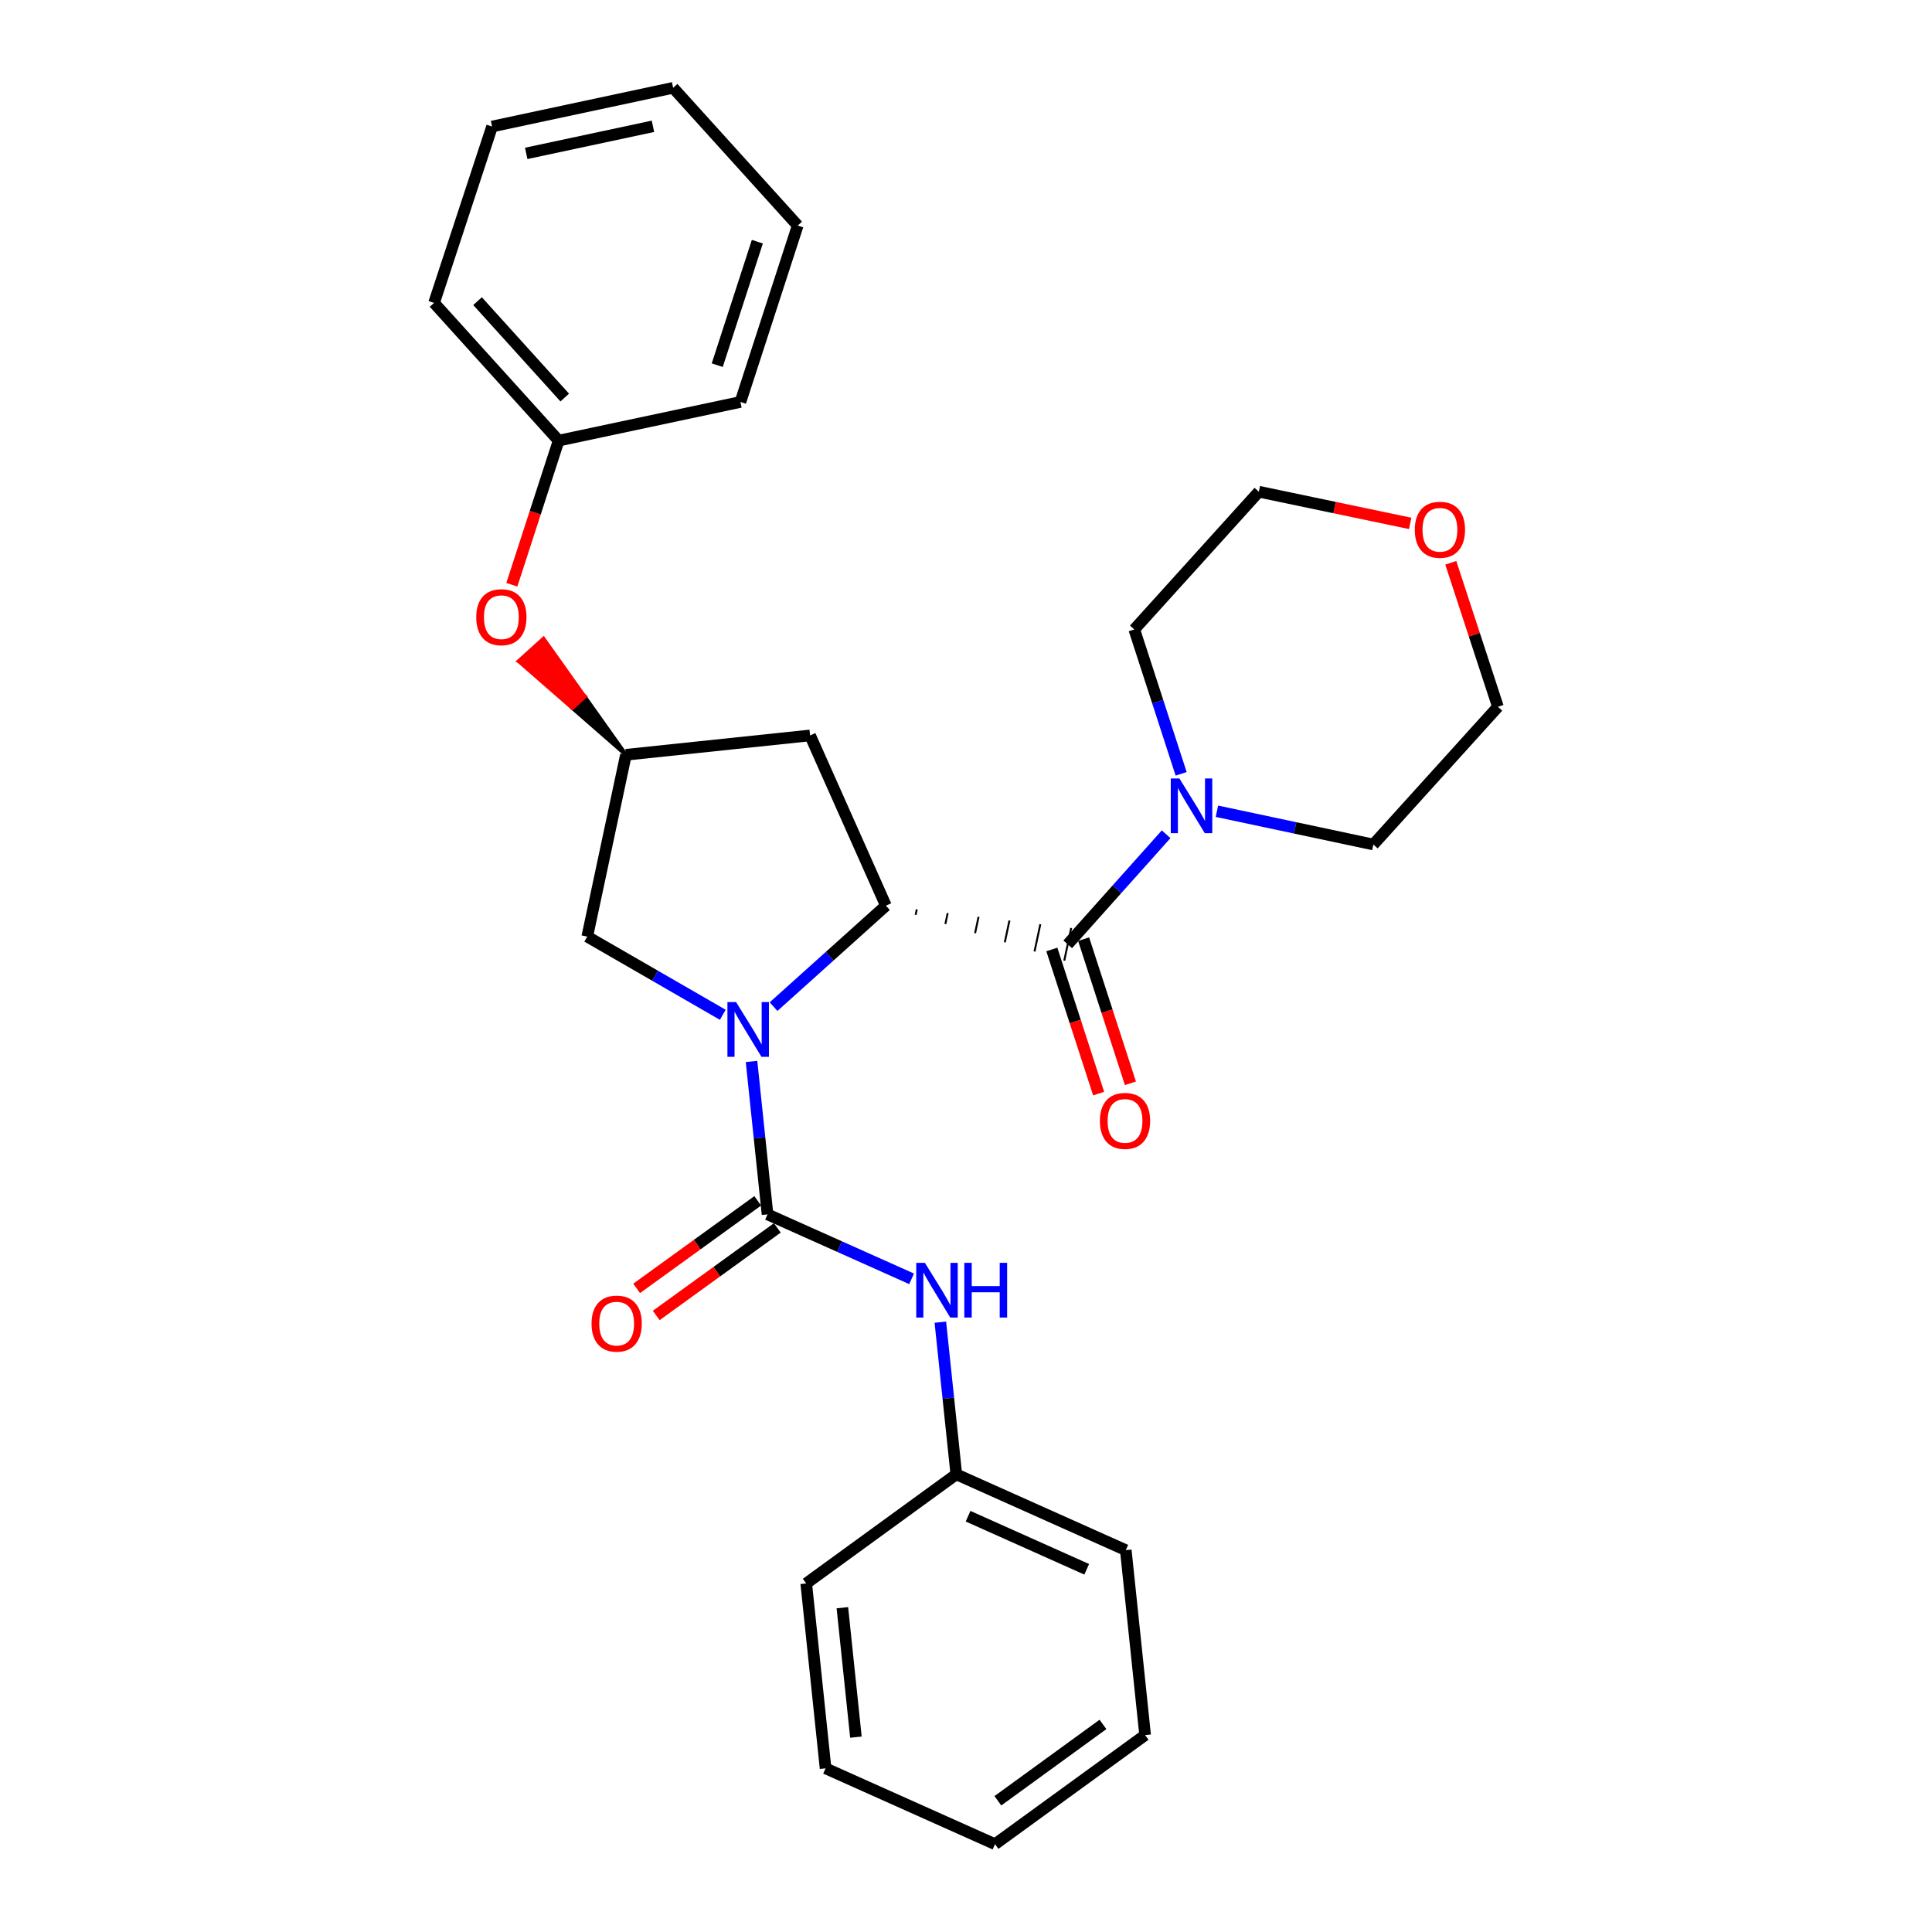 <?xml version='1.0' encoding='iso-8859-1'?>
<svg version='1.1' baseProfile='full'
              xmlns='http://www.w3.org/2000/svg'
                      xmlns:rdkit='http://www.rdkit.org/xml'
                      xmlns:xlink='http://www.w3.org/1999/xlink'
                  xml:space='preserve'
width='1000px' height='1000px' viewBox='0 0 1000 1000'>
<!-- END OF HEADER -->
<rect style='opacity:1.0;fill:#FFFFFF;stroke:none' width='1000' height='1000' x='0' y='0'> </rect>
<path class='bond-0' d='M 388.991,549.405 L 393.131,588.979' style='fill:none;fill-rule:evenodd;stroke:#0000FF;stroke-width:6px;stroke-linecap:butt;stroke-linejoin:miter;stroke-opacity:1' />
<path class='bond-0' d='M 393.131,588.979 L 397.272,628.552' style='fill:none;fill-rule:evenodd;stroke:#000000;stroke-width:6px;stroke-linecap:butt;stroke-linejoin:miter;stroke-opacity:1' />
<path class='bond-1' d='M 400.394,521.033 L 429.472,494.899' style='fill:none;fill-rule:evenodd;stroke:#0000FF;stroke-width:6px;stroke-linecap:butt;stroke-linejoin:miter;stroke-opacity:1' />
<path class='bond-1' d='M 429.472,494.899 L 458.549,468.765' style='fill:none;fill-rule:evenodd;stroke:#000000;stroke-width:6px;stroke-linecap:butt;stroke-linejoin:miter;stroke-opacity:1' />
<path class='bond-6' d='M 374.113,525.257 L 339.038,505.022' style='fill:none;fill-rule:evenodd;stroke:#0000FF;stroke-width:6px;stroke-linecap:butt;stroke-linejoin:miter;stroke-opacity:1' />
<path class='bond-6' d='M 339.038,505.022 L 303.962,484.786' style='fill:none;fill-rule:evenodd;stroke:#000000;stroke-width:6px;stroke-linecap:butt;stroke-linejoin:miter;stroke-opacity:1' />
<path class='bond-4' d='M 397.272,628.552 L 434.559,645.237' style='fill:none;fill-rule:evenodd;stroke:#000000;stroke-width:6px;stroke-linecap:butt;stroke-linejoin:miter;stroke-opacity:1' />
<path class='bond-4' d='M 434.559,645.237 L 471.846,661.921' style='fill:none;fill-rule:evenodd;stroke:#0000FF;stroke-width:6px;stroke-linecap:butt;stroke-linejoin:miter;stroke-opacity:1' />
<path class='bond-8' d='M 392.204,621.543 L 360.865,644.203' style='fill:none;fill-rule:evenodd;stroke:#000000;stroke-width:6px;stroke-linecap:butt;stroke-linejoin:miter;stroke-opacity:1' />
<path class='bond-8' d='M 360.865,644.203 L 329.526,666.864' style='fill:none;fill-rule:evenodd;stroke:#FF0000;stroke-width:6px;stroke-linecap:butt;stroke-linejoin:miter;stroke-opacity:1' />
<path class='bond-8' d='M 402.34,635.561 L 371.001,658.222' style='fill:none;fill-rule:evenodd;stroke:#000000;stroke-width:6px;stroke-linecap:butt;stroke-linejoin:miter;stroke-opacity:1' />
<path class='bond-8' d='M 371.001,658.222 L 339.662,680.882' style='fill:none;fill-rule:evenodd;stroke:#FF0000;stroke-width:6px;stroke-linecap:butt;stroke-linejoin:miter;stroke-opacity:1' />
<path class='bond-2' d='M 473.934,473.51 L 474.534,470.69' style='fill:none;fill-rule:evenodd;stroke:#000000;stroke-width:1.0px;stroke-linecap:butt;stroke-linejoin:miter;stroke-opacity:1' />
<path class='bond-2' d='M 489.319,478.255 L 490.518,472.615' style='fill:none;fill-rule:evenodd;stroke:#000000;stroke-width:1.0px;stroke-linecap:butt;stroke-linejoin:miter;stroke-opacity:1' />
<path class='bond-2' d='M 504.704,483 L 506.502,474.54' style='fill:none;fill-rule:evenodd;stroke:#000000;stroke-width:1.0px;stroke-linecap:butt;stroke-linejoin:miter;stroke-opacity:1' />
<path class='bond-2' d='M 520.088,487.745 L 522.487,476.465' style='fill:none;fill-rule:evenodd;stroke:#000000;stroke-width:1.0px;stroke-linecap:butt;stroke-linejoin:miter;stroke-opacity:1' />
<path class='bond-2' d='M 535.473,492.49 L 538.471,478.389' style='fill:none;fill-rule:evenodd;stroke:#000000;stroke-width:1.0px;stroke-linecap:butt;stroke-linejoin:miter;stroke-opacity:1' />
<path class='bond-2' d='M 550.858,497.235 L 554.456,480.314' style='fill:none;fill-rule:evenodd;stroke:#000000;stroke-width:1.0px;stroke-linecap:butt;stroke-linejoin:miter;stroke-opacity:1' />
<path class='bond-5' d='M 458.549,468.765 L 419.299,380.655' style='fill:none;fill-rule:evenodd;stroke:#000000;stroke-width:6px;stroke-linecap:butt;stroke-linejoin:miter;stroke-opacity:1' />
<path class='bond-3' d='M 552.657,488.775 L 578.122,460.288' style='fill:none;fill-rule:evenodd;stroke:#000000;stroke-width:6px;stroke-linecap:butt;stroke-linejoin:miter;stroke-opacity:1' />
<path class='bond-3' d='M 578.122,460.288 L 603.587,431.801' style='fill:none;fill-rule:evenodd;stroke:#0000FF;stroke-width:6px;stroke-linecap:butt;stroke-linejoin:miter;stroke-opacity:1' />
<path class='bond-9' d='M 544.43,491.446 L 556.54,528.746' style='fill:none;fill-rule:evenodd;stroke:#000000;stroke-width:6px;stroke-linecap:butt;stroke-linejoin:miter;stroke-opacity:1' />
<path class='bond-9' d='M 556.54,528.746 L 568.65,566.046' style='fill:none;fill-rule:evenodd;stroke:#FF0000;stroke-width:6px;stroke-linecap:butt;stroke-linejoin:miter;stroke-opacity:1' />
<path class='bond-9' d='M 560.884,486.104 L 572.994,523.404' style='fill:none;fill-rule:evenodd;stroke:#000000;stroke-width:6px;stroke-linecap:butt;stroke-linejoin:miter;stroke-opacity:1' />
<path class='bond-9' d='M 572.994,523.404 L 585.104,560.704' style='fill:none;fill-rule:evenodd;stroke:#FF0000;stroke-width:6px;stroke-linecap:butt;stroke-linejoin:miter;stroke-opacity:1' />
<path class='bond-14' d='M 629.877,419.895 L 670.362,428.506' style='fill:none;fill-rule:evenodd;stroke:#0000FF;stroke-width:6px;stroke-linecap:butt;stroke-linejoin:miter;stroke-opacity:1' />
<path class='bond-14' d='M 670.362,428.506 L 710.848,437.117' style='fill:none;fill-rule:evenodd;stroke:#000000;stroke-width:6px;stroke-linecap:butt;stroke-linejoin:miter;stroke-opacity:1' />
<path class='bond-15' d='M 611.357,400.539 L 599.229,363.168' style='fill:none;fill-rule:evenodd;stroke:#0000FF;stroke-width:6px;stroke-linecap:butt;stroke-linejoin:miter;stroke-opacity:1' />
<path class='bond-15' d='M 599.229,363.168 L 587.101,325.797' style='fill:none;fill-rule:evenodd;stroke:#000000;stroke-width:6px;stroke-linecap:butt;stroke-linejoin:miter;stroke-opacity:1' />
<path class='bond-12' d='M 486.724,684.358 L 490.854,723.734' style='fill:none;fill-rule:evenodd;stroke:#0000FF;stroke-width:6px;stroke-linecap:butt;stroke-linejoin:miter;stroke-opacity:1' />
<path class='bond-12' d='M 490.854,723.734 L 494.983,763.111' style='fill:none;fill-rule:evenodd;stroke:#000000;stroke-width:6px;stroke-linecap:butt;stroke-linejoin:miter;stroke-opacity:1' />
<path class='bond-28' d='M 419.299,380.655 L 323.99,390.669' style='fill:none;fill-rule:evenodd;stroke:#000000;stroke-width:6px;stroke-linecap:butt;stroke-linejoin:miter;stroke-opacity:1' />
<path class='bond-7' d='M 303.962,484.786 L 323.99,390.669' style='fill:none;fill-rule:evenodd;stroke:#000000;stroke-width:6px;stroke-linecap:butt;stroke-linejoin:miter;stroke-opacity:1' />
<path class='bond-10' d='M 323.99,390.669 L 302.656,360.636 L 296.241,366.439 Z' style='fill:#000000;fill-rule:evenodd;fill-opacity:1;stroke:#000000;stroke-width:2px;stroke-linecap:butt;stroke-linejoin:miter;stroke-opacity:1;' />
<path class='bond-10' d='M 302.656,360.636 L 268.492,342.208 L 281.321,330.604 Z' style='fill:#FF0000;fill-rule:evenodd;fill-opacity:1;stroke:#FF0000;stroke-width:2px;stroke-linecap:butt;stroke-linejoin:miter;stroke-opacity:1;' />
<path class='bond-10' d='M 302.656,360.636 L 296.241,366.439 L 268.492,342.208 Z' style='fill:#FF0000;fill-rule:evenodd;fill-opacity:1;stroke:#FF0000;stroke-width:2px;stroke-linecap:butt;stroke-linejoin:miter;stroke-opacity:1;' />
<path class='bond-13' d='M 264.932,302.657 L 277.042,265.362' style='fill:none;fill-rule:evenodd;stroke:#FF0000;stroke-width:6px;stroke-linecap:butt;stroke-linejoin:miter;stroke-opacity:1' />
<path class='bond-13' d='M 277.042,265.362 L 289.152,228.067' style='fill:none;fill-rule:evenodd;stroke:#000000;stroke-width:6px;stroke-linecap:butt;stroke-linejoin:miter;stroke-opacity:1' />
<path class='bond-11' d='M 729.908,270.907 L 690.744,262.706' style='fill:none;fill-rule:evenodd;stroke:#FF0000;stroke-width:6px;stroke-linecap:butt;stroke-linejoin:miter;stroke-opacity:1' />
<path class='bond-11' d='M 690.744,262.706 L 651.579,254.505' style='fill:none;fill-rule:evenodd;stroke:#000000;stroke-width:6px;stroke-linecap:butt;stroke-linejoin:miter;stroke-opacity:1' />
<path class='bond-29' d='M 750.924,291.303 L 763.125,328.569' style='fill:none;fill-rule:evenodd;stroke:#FF0000;stroke-width:6px;stroke-linecap:butt;stroke-linejoin:miter;stroke-opacity:1' />
<path class='bond-29' d='M 763.125,328.569 L 775.326,365.835' style='fill:none;fill-rule:evenodd;stroke:#000000;stroke-width:6px;stroke-linecap:butt;stroke-linejoin:miter;stroke-opacity:1' />
<path class='bond-18' d='M 494.983,763.111 L 582.7,802.361' style='fill:none;fill-rule:evenodd;stroke:#000000;stroke-width:6px;stroke-linecap:butt;stroke-linejoin:miter;stroke-opacity:1' />
<path class='bond-18' d='M 501.075,784.789 L 562.477,812.264' style='fill:none;fill-rule:evenodd;stroke:#000000;stroke-width:6px;stroke-linecap:butt;stroke-linejoin:miter;stroke-opacity:1' />
<path class='bond-19' d='M 494.983,763.111 L 417.3,819.593' style='fill:none;fill-rule:evenodd;stroke:#000000;stroke-width:6px;stroke-linecap:butt;stroke-linejoin:miter;stroke-opacity:1' />
<path class='bond-20' d='M 289.152,228.067 L 224.674,156.784' style='fill:none;fill-rule:evenodd;stroke:#000000;stroke-width:6px;stroke-linecap:butt;stroke-linejoin:miter;stroke-opacity:1' />
<path class='bond-20' d='M 292.31,205.77 L 247.175,155.872' style='fill:none;fill-rule:evenodd;stroke:#000000;stroke-width:6px;stroke-linecap:butt;stroke-linejoin:miter;stroke-opacity:1' />
<path class='bond-21' d='M 289.152,228.067 L 383.25,208.057' style='fill:none;fill-rule:evenodd;stroke:#000000;stroke-width:6px;stroke-linecap:butt;stroke-linejoin:miter;stroke-opacity:1' />
<path class='bond-17' d='M 710.848,437.117 L 775.326,365.835' style='fill:none;fill-rule:evenodd;stroke:#000000;stroke-width:6px;stroke-linecap:butt;stroke-linejoin:miter;stroke-opacity:1' />
<path class='bond-16' d='M 587.101,325.797 L 651.579,254.505' style='fill:none;fill-rule:evenodd;stroke:#000000;stroke-width:6px;stroke-linecap:butt;stroke-linejoin:miter;stroke-opacity:1' />
<path class='bond-25' d='M 582.7,802.361 L 592.714,898.083' style='fill:none;fill-rule:evenodd;stroke:#000000;stroke-width:6px;stroke-linecap:butt;stroke-linejoin:miter;stroke-opacity:1' />
<path class='bond-24' d='M 417.3,819.593 L 427.315,915.296' style='fill:none;fill-rule:evenodd;stroke:#000000;stroke-width:6px;stroke-linecap:butt;stroke-linejoin:miter;stroke-opacity:1' />
<path class='bond-24' d='M 436.008,832.148 L 443.018,899.14' style='fill:none;fill-rule:evenodd;stroke:#000000;stroke-width:6px;stroke-linecap:butt;stroke-linejoin:miter;stroke-opacity:1' />
<path class='bond-23' d='M 224.674,156.784 L 254.698,65.483' style='fill:none;fill-rule:evenodd;stroke:#000000;stroke-width:6px;stroke-linecap:butt;stroke-linejoin:miter;stroke-opacity:1' />
<path class='bond-22' d='M 383.25,208.057 L 412.899,116.746' style='fill:none;fill-rule:evenodd;stroke:#000000;stroke-width:6px;stroke-linecap:butt;stroke-linejoin:miter;stroke-opacity:1' />
<path class='bond-22' d='M 371.244,189.018 L 391.998,125.1' style='fill:none;fill-rule:evenodd;stroke:#000000;stroke-width:6px;stroke-linecap:butt;stroke-linejoin:miter;stroke-opacity:1' />
<path class='bond-26' d='M 412.899,116.746 L 348.411,45.455' style='fill:none;fill-rule:evenodd;stroke:#000000;stroke-width:6px;stroke-linecap:butt;stroke-linejoin:miter;stroke-opacity:1' />
<path class='bond-31' d='M 254.698,65.483 L 348.411,45.455' style='fill:none;fill-rule:evenodd;stroke:#000000;stroke-width:6px;stroke-linecap:butt;stroke-linejoin:miter;stroke-opacity:1' />
<path class='bond-31' d='M 272.37,79.396 L 337.97,65.376' style='fill:none;fill-rule:evenodd;stroke:#000000;stroke-width:6px;stroke-linecap:butt;stroke-linejoin:miter;stroke-opacity:1' />
<path class='bond-27' d='M 427.315,915.296 L 515.012,954.545' style='fill:none;fill-rule:evenodd;stroke:#000000;stroke-width:6px;stroke-linecap:butt;stroke-linejoin:miter;stroke-opacity:1' />
<path class='bond-30' d='M 592.714,898.083 L 515.012,954.545' style='fill:none;fill-rule:evenodd;stroke:#000000;stroke-width:6px;stroke-linecap:butt;stroke-linejoin:miter;stroke-opacity:1' />
<path class='bond-30' d='M 570.889,892.558 L 516.498,932.081' style='fill:none;fill-rule:evenodd;stroke:#000000;stroke-width:6px;stroke-linecap:butt;stroke-linejoin:miter;stroke-opacity:1' />
<path  class='atom-0' d='M 380.997 518.68
L 390.277 533.68
Q 391.197 535.16, 392.677 537.84
Q 394.157 540.52, 394.237 540.68
L 394.237 518.68
L 397.997 518.68
L 397.997 547
L 394.117 547
L 384.157 530.6
Q 382.997 528.68, 381.757 526.48
Q 380.557 524.28, 380.197 523.6
L 380.197 547
L 376.517 547
L 376.517 518.68
L 380.997 518.68
' fill='#0000FF'/>
<path  class='atom-4' d='M 610.471 402.939
L 619.751 417.939
Q 620.671 419.419, 622.151 422.099
Q 623.631 424.779, 623.711 424.939
L 623.711 402.939
L 627.471 402.939
L 627.471 431.259
L 623.591 431.259
L 613.631 414.859
Q 612.471 412.939, 611.231 410.739
Q 610.031 408.539, 609.671 407.859
L 609.671 431.259
L 605.991 431.259
L 605.991 402.939
L 610.471 402.939
' fill='#0000FF'/>
<path  class='atom-5' d='M 478.728 653.642
L 488.008 668.642
Q 488.928 670.122, 490.408 672.802
Q 491.888 675.482, 491.968 675.642
L 491.968 653.642
L 495.728 653.642
L 495.728 681.962
L 491.848 681.962
L 481.888 665.562
Q 480.728 663.642, 479.488 661.442
Q 478.288 659.242, 477.928 658.562
L 477.928 681.962
L 474.248 681.962
L 474.248 653.642
L 478.728 653.642
' fill='#0000FF'/>
<path  class='atom-5' d='M 499.128 653.642
L 502.968 653.642
L 502.968 665.682
L 517.448 665.682
L 517.448 653.642
L 521.288 653.642
L 521.288 681.962
L 517.448 681.962
L 517.448 668.882
L 502.968 668.882
L 502.968 681.962
L 499.128 681.962
L 499.128 653.642
' fill='#0000FF'/>
<path  class='atom-9' d='M 306.185 685.095
Q 306.185 678.295, 309.545 674.495
Q 312.905 670.695, 319.185 670.695
Q 325.465 670.695, 328.825 674.495
Q 332.185 678.295, 332.185 685.095
Q 332.185 691.975, 328.785 695.895
Q 325.385 699.775, 319.185 699.775
Q 312.945 699.775, 309.545 695.895
Q 306.185 692.015, 306.185 685.095
M 319.185 696.575
Q 323.505 696.575, 325.825 693.695
Q 328.185 690.775, 328.185 685.095
Q 328.185 679.535, 325.825 676.735
Q 323.505 673.895, 319.185 673.895
Q 314.865 673.895, 312.505 676.695
Q 310.185 679.495, 310.185 685.095
Q 310.185 690.815, 312.505 693.695
Q 314.865 696.575, 319.185 696.575
' fill='#FF0000'/>
<path  class='atom-10' d='M 569.306 580.175
Q 569.306 573.375, 572.666 569.575
Q 576.026 565.775, 582.306 565.775
Q 588.586 565.775, 591.946 569.575
Q 595.306 573.375, 595.306 580.175
Q 595.306 587.055, 591.906 590.975
Q 588.506 594.855, 582.306 594.855
Q 576.066 594.855, 572.666 590.975
Q 569.306 587.095, 569.306 580.175
M 582.306 591.655
Q 586.626 591.655, 588.946 588.775
Q 591.306 585.855, 591.306 580.175
Q 591.306 574.615, 588.946 571.815
Q 586.626 568.975, 582.306 568.975
Q 577.986 568.975, 575.626 571.775
Q 573.306 574.575, 573.306 580.175
Q 573.306 585.895, 575.626 588.775
Q 577.986 591.655, 582.306 591.655
' fill='#FF0000'/>
<path  class='atom-11' d='M 246.503 319.457
Q 246.503 312.657, 249.863 308.857
Q 253.223 305.057, 259.503 305.057
Q 265.783 305.057, 269.143 308.857
Q 272.503 312.657, 272.503 319.457
Q 272.503 326.337, 269.103 330.257
Q 265.703 334.137, 259.503 334.137
Q 253.263 334.137, 249.863 330.257
Q 246.503 326.377, 246.503 319.457
M 259.503 330.937
Q 263.823 330.937, 266.143 328.057
Q 268.503 325.137, 268.503 319.457
Q 268.503 313.897, 266.143 311.097
Q 263.823 308.257, 259.503 308.257
Q 255.183 308.257, 252.823 311.057
Q 250.503 313.857, 250.503 319.457
Q 250.503 325.177, 252.823 328.057
Q 255.183 330.937, 259.503 330.937
' fill='#FF0000'/>
<path  class='atom-12' d='M 732.302 274.21
Q 732.302 267.41, 735.662 263.61
Q 739.022 259.81, 745.302 259.81
Q 751.582 259.81, 754.942 263.61
Q 758.302 267.41, 758.302 274.21
Q 758.302 281.09, 754.902 285.01
Q 751.502 288.89, 745.302 288.89
Q 739.062 288.89, 735.662 285.01
Q 732.302 281.13, 732.302 274.21
M 745.302 285.69
Q 749.622 285.69, 751.942 282.81
Q 754.302 279.89, 754.302 274.21
Q 754.302 268.65, 751.942 265.85
Q 749.622 263.01, 745.302 263.01
Q 740.982 263.01, 738.622 265.81
Q 736.302 268.61, 736.302 274.21
Q 736.302 279.93, 738.622 282.81
Q 740.982 285.69, 745.302 285.69
' fill='#FF0000'/>
</svg>
